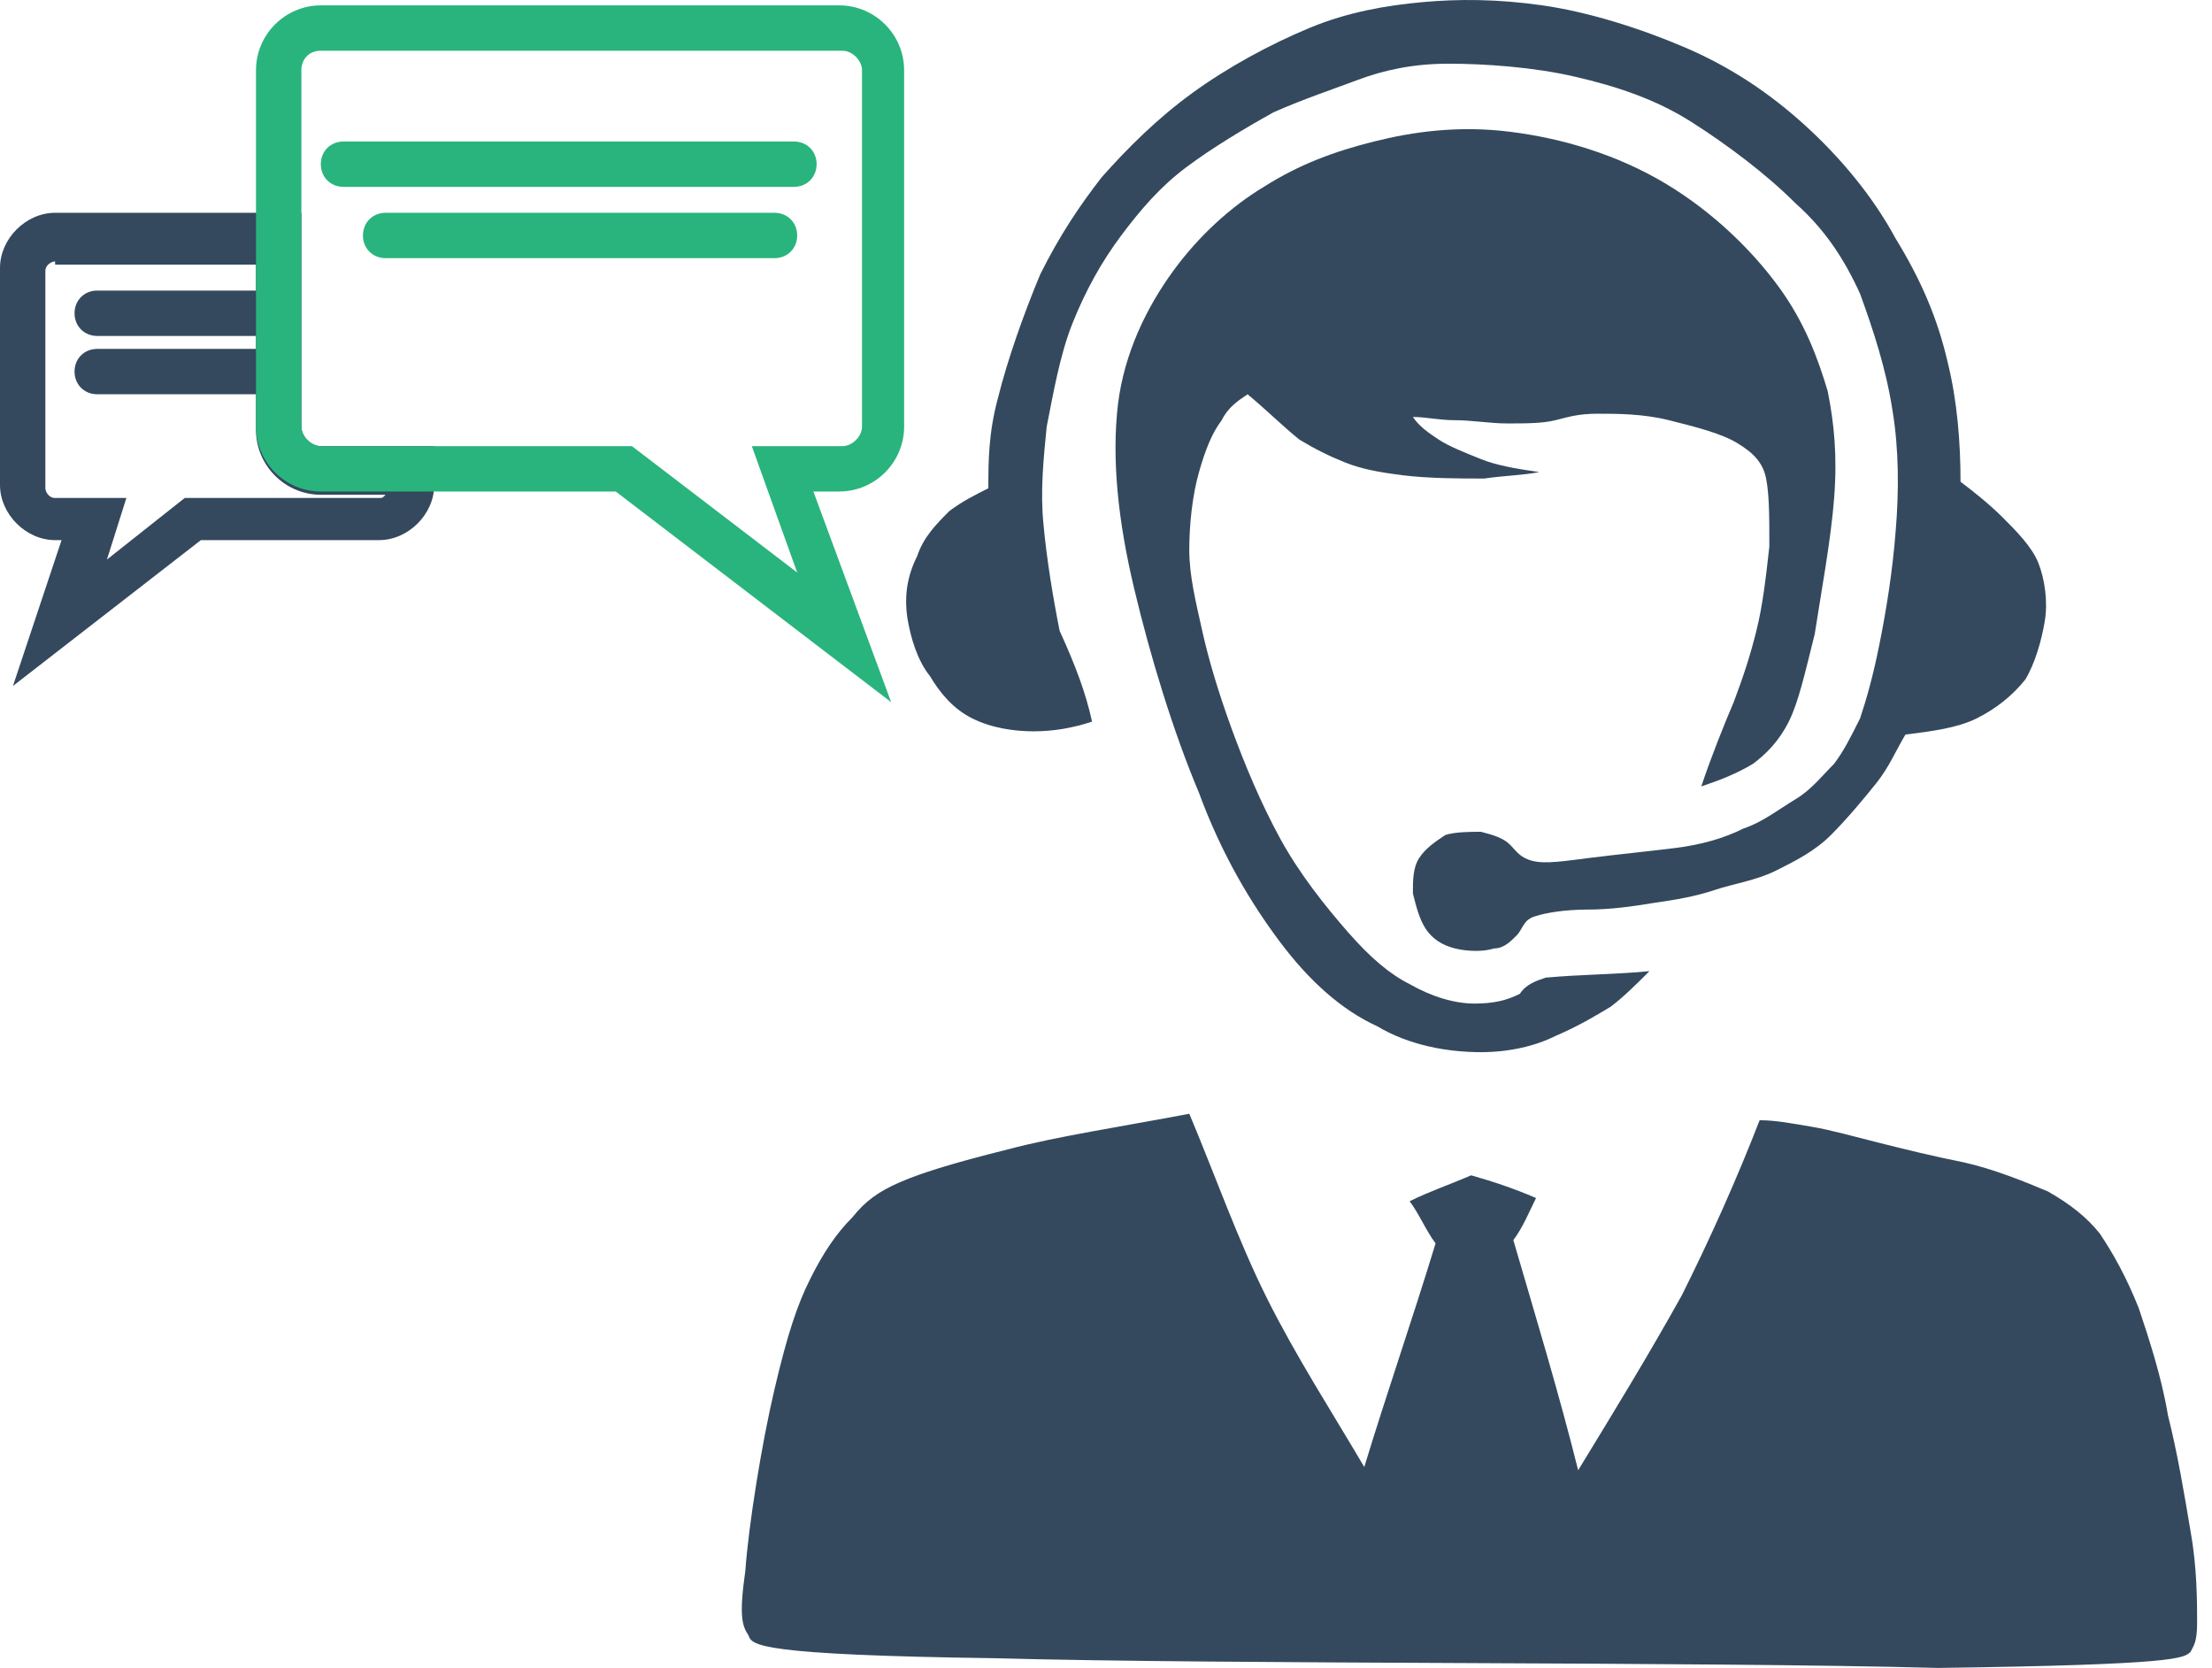 <svg width="126" height="95" viewBox="0 0 126 95" fill="none" xmlns="http://www.w3.org/2000/svg">
<path fill-rule="evenodd" clip-rule="evenodd" d="M88.049 55.683C90.079 55.498 92.11 55.498 93.956 55.314C93.217 56.052 92.479 56.79 91.74 57.344C90.817 57.898 89.895 58.452 88.603 59.005C87.495 59.559 86.018 59.928 84.357 59.928C82.511 59.928 80.296 59.559 78.45 58.452C76.42 57.529 74.574 55.867 72.912 53.652C71.251 51.437 69.59 48.668 68.298 45.161C66.821 41.654 65.529 37.408 64.606 33.532C63.683 29.656 63.314 26.148 63.683 23.011C64.052 20.057 65.344 17.473 66.821 15.442C68.298 13.412 70.144 11.751 71.99 10.643C74.02 9.351 76.05 8.613 78.266 8.059C80.481 7.505 83.065 7.136 86.018 7.505C88.972 7.874 92.11 8.797 94.879 10.459C97.647 12.12 99.862 14.335 101.339 16.365C102.816 18.396 103.554 20.426 104.108 22.272C104.477 24.118 104.662 25.964 104.477 28.364C104.293 30.763 103.739 33.717 103.37 36.116C102.816 38.331 102.447 39.993 101.893 41.1C101.339 42.208 100.601 42.946 99.862 43.5C98.939 44.054 98.016 44.423 96.909 44.792C97.463 43.131 98.201 41.285 98.755 39.993C99.309 38.516 99.678 37.408 100.047 35.932C100.416 34.455 100.601 32.794 100.785 31.132C100.785 29.471 100.785 28.179 100.601 27.256C100.416 26.333 99.862 25.779 98.939 25.226C98.016 24.672 96.54 24.303 95.063 23.933C93.586 23.564 92.11 23.564 91.002 23.564C89.895 23.564 89.341 23.749 88.603 23.933C87.864 24.118 86.941 24.118 85.834 24.118C84.911 24.118 83.803 23.933 82.88 23.933C81.957 23.933 81.219 23.749 80.481 23.749C80.85 24.303 81.403 24.672 81.957 25.041C82.511 25.41 83.434 25.779 84.357 26.148C85.28 26.518 86.387 26.702 87.68 26.887C86.757 27.072 85.834 27.072 84.541 27.256C83.249 27.256 81.403 27.256 79.927 27.072C78.45 26.887 77.527 26.702 76.604 26.333C75.681 25.964 74.943 25.595 74.02 25.041C73.097 24.303 72.174 23.38 71.067 22.457C70.513 22.826 69.959 23.195 69.59 23.933C69.036 24.672 68.667 25.595 68.298 26.887C67.928 28.179 67.744 29.84 67.744 31.317C67.744 32.794 68.113 34.27 68.482 35.932C68.852 37.593 69.405 39.439 70.144 41.469C70.882 43.5 71.805 45.715 72.912 47.745C74.02 49.776 75.497 51.622 76.789 53.099C78.081 54.575 79.188 55.498 80.296 56.052C81.588 56.79 82.88 57.16 83.988 57.16C85.095 57.16 85.834 56.975 86.572 56.606C86.941 56.052 87.495 55.867 88.049 55.683Z" fill="#34495E"/>
<path fill-rule="evenodd" clip-rule="evenodd" d="M62.206 41.1C61.099 41.469 59.991 41.654 58.884 41.654C57.776 41.654 56.484 41.469 55.377 40.915C54.269 40.362 53.531 39.439 52.977 38.516C52.239 37.593 51.869 36.301 51.685 35.193C51.5 33.901 51.685 32.794 52.239 31.686C52.608 30.578 53.346 29.84 54.084 29.102C54.823 28.548 55.561 28.179 56.299 27.81C56.299 26.333 56.299 24.672 56.853 22.641C57.407 20.426 58.33 17.842 59.253 15.627C60.36 13.412 61.468 11.75 62.76 10.089C64.237 8.428 65.898 6.766 67.928 5.29C69.959 3.813 72.359 2.521 74.574 1.598C76.789 0.675 79.004 0.306 81.034 0.121C83.065 -0.063 85.28 -0.063 87.864 0.306C90.448 0.675 93.402 1.598 95.986 2.705C98.57 3.813 100.785 5.29 102.816 7.136C104.846 8.982 106.692 11.197 107.984 13.596C109.461 15.996 110.384 18.211 110.938 20.611C111.491 22.826 111.676 25.225 111.676 27.44C112.414 27.994 113.337 28.733 114.076 29.471C114.814 30.209 115.737 31.132 116.106 32.055C116.475 32.978 116.66 34.27 116.475 35.378C116.291 36.485 115.922 37.777 115.368 38.7C114.63 39.623 113.707 40.362 112.599 40.915C111.491 41.469 110.015 41.654 108.538 41.838C107.984 42.761 107.615 43.684 106.877 44.607C106.138 45.53 105.215 46.638 104.293 47.561C103.37 48.483 102.262 49.037 101.155 49.591C100.047 50.145 98.755 50.329 97.647 50.699C96.54 51.068 95.432 51.252 94.14 51.437C93.033 51.621 91.74 51.806 90.448 51.806C89.156 51.806 88.049 51.991 87.495 52.175C86.757 52.36 86.757 52.914 86.387 53.283C86.018 53.652 85.649 54.021 85.095 54.021C84.541 54.206 83.619 54.206 82.88 54.021C82.142 53.837 81.588 53.467 81.219 52.914C80.85 52.36 80.665 51.621 80.481 50.883C80.481 50.145 80.481 49.407 80.85 48.853C81.219 48.299 81.773 47.93 82.326 47.561C82.88 47.376 83.803 47.376 84.357 47.376C85.095 47.561 85.649 47.745 86.018 48.114C86.387 48.483 86.572 48.853 87.31 49.037C88.049 49.222 89.156 49.037 90.633 48.853C92.11 48.668 93.956 48.483 95.432 48.299C96.909 48.114 98.201 47.745 99.309 47.191C100.416 46.822 101.339 46.084 102.262 45.53C103.185 44.976 103.739 44.238 104.477 43.5C105.031 42.761 105.4 42.023 105.954 40.915C106.323 39.808 106.692 38.516 107.061 36.67C107.431 34.824 107.8 32.609 107.984 30.209C108.169 27.994 108.169 25.595 107.8 23.379C107.431 20.98 106.692 18.765 105.954 16.734C105.031 14.704 103.923 13.043 102.262 11.566C100.601 9.904 98.386 8.243 96.355 6.951C94.325 5.659 92.11 4.921 89.71 4.367C87.31 3.813 84.541 3.628 82.511 3.628C80.481 3.628 78.819 3.998 77.343 4.551C75.866 5.105 74.204 5.659 72.543 6.397C70.882 7.32 69.036 8.428 67.559 9.535C66.083 10.643 64.975 11.935 63.868 13.412C62.76 14.888 61.837 16.55 61.099 18.395C60.36 20.241 59.991 22.456 59.622 24.302C59.437 26.148 59.253 27.994 59.437 29.84C59.622 31.87 59.991 34.086 60.36 35.931C61.283 37.962 61.837 39.439 62.206 41.1Z" fill="#34495E"/>
<path fill-rule="evenodd" clip-rule="evenodd" d="M56.669 94.447C43.194 94.262 42.825 93.708 42.641 93.154C42.271 92.601 42.087 92.047 42.456 89.463C42.641 86.878 43.379 82.264 44.117 79.126C44.855 75.988 45.409 74.326 46.148 72.85C46.886 71.373 47.624 70.265 48.547 69.342C49.286 68.419 50.024 67.866 51.316 67.312C52.608 66.758 54.454 66.204 57.408 65.466C60.176 64.728 63.868 64.174 67.745 63.435C69.221 66.943 70.513 70.635 72.175 73.957C73.836 77.28 75.867 80.418 77.712 83.556C79.004 79.31 80.481 75.065 81.773 70.819C81.219 70.081 80.85 69.158 80.297 68.419C81.404 67.866 82.512 67.496 83.804 66.943C85.096 67.312 86.203 67.681 87.496 68.235C87.126 68.973 86.757 69.896 86.203 70.635C87.496 75.065 88.788 79.31 89.895 83.74C91.926 80.418 93.956 77.095 95.802 73.772C97.463 70.45 98.94 67.127 100.232 63.805C101.155 63.805 102.078 63.989 103.186 64.174C104.293 64.359 105.585 64.728 107.062 65.097C108.539 65.466 110.015 65.835 111.861 66.204C113.523 66.574 115.368 67.312 116.661 67.866C117.953 68.604 118.876 69.342 119.614 70.265C120.352 71.373 121.091 72.665 121.829 74.511C122.383 76.172 123.121 78.387 123.49 80.602C124.044 82.817 124.413 85.032 124.783 87.248C125.152 89.278 125.152 91.308 125.152 92.416C125.152 93.523 124.967 93.708 124.783 94.077C124.413 94.447 124.044 94.816 110.385 95C96.725 94.631 70.144 94.816 56.669 94.447Z" fill="#34495E"/>
<path d="M0.738 39.07L3.507 30.763H3.138C1.477 30.763 0 29.286 0 27.625V15.258C0 13.596 1.477 12.12 3.138 12.12H17.167V24.302C17.167 24.856 17.721 25.41 18.274 25.41H24.735V27.625C24.735 29.286 23.258 30.763 21.597 30.763H11.444L0.738 39.07ZM3.138 14.889C2.953 14.889 2.584 15.073 2.584 15.442V27.81C2.584 27.994 2.769 28.363 3.138 28.363H7.199L6.091 31.871L10.522 28.363H21.597C21.782 28.363 21.782 28.363 21.966 28.179H18.274C16.244 28.179 14.582 26.518 14.582 24.487V15.073H3.138V14.889Z" fill="#34495E"/>
<path d="M15.875 19.134H5.538C4.799 19.134 4.246 18.58 4.246 17.842C4.246 17.104 4.799 16.55 5.538 16.55H15.69C16.428 16.55 16.982 17.104 16.982 17.842C16.982 18.58 16.613 19.134 15.875 19.134Z" fill="#34495E"/>
<path d="M15.875 22.456H5.538C4.799 22.456 4.246 21.902 4.246 21.164C4.246 20.426 4.799 19.872 5.538 19.872H15.69C16.428 19.872 16.982 20.426 16.982 21.164C16.982 21.902 16.613 22.456 15.875 22.456Z" fill="#34495E"/>
<path d="M50.762 39.993L35.072 27.994H18.274C16.244 27.994 14.582 26.333 14.582 24.303V3.998C14.582 1.967 16.244 0.306 18.274 0.306H47.809C49.839 0.306 51.5 1.967 51.5 3.998V24.303C51.5 26.333 49.839 27.994 47.809 27.994H46.332L50.762 39.993ZM18.274 2.89C17.536 2.89 17.167 3.444 17.167 3.998V24.303C17.167 24.857 17.721 25.41 18.274 25.41H35.995L45.409 32.609L42.825 25.41H47.993C48.547 25.41 49.101 24.857 49.101 24.303V3.998C49.101 3.444 48.547 2.89 47.993 2.89H18.274Z" fill="#29B47D"/>
<path d="M45.224 10.643H19.566C18.828 10.643 18.274 10.089 18.274 9.351C18.274 8.612 18.828 8.059 19.566 8.059H45.224C45.962 8.059 46.516 8.612 46.516 9.351C46.516 10.089 45.962 10.643 45.224 10.643Z" fill="#29B47D"/>
<path d="M44.117 14.704H21.966C21.228 14.704 20.674 14.15 20.674 13.412C20.674 12.673 21.228 12.12 21.966 12.12H44.117C44.855 12.12 45.409 12.673 45.409 13.412C45.409 14.15 44.855 14.704 44.117 14.704Z" fill="#29B47D"/>
</svg>
